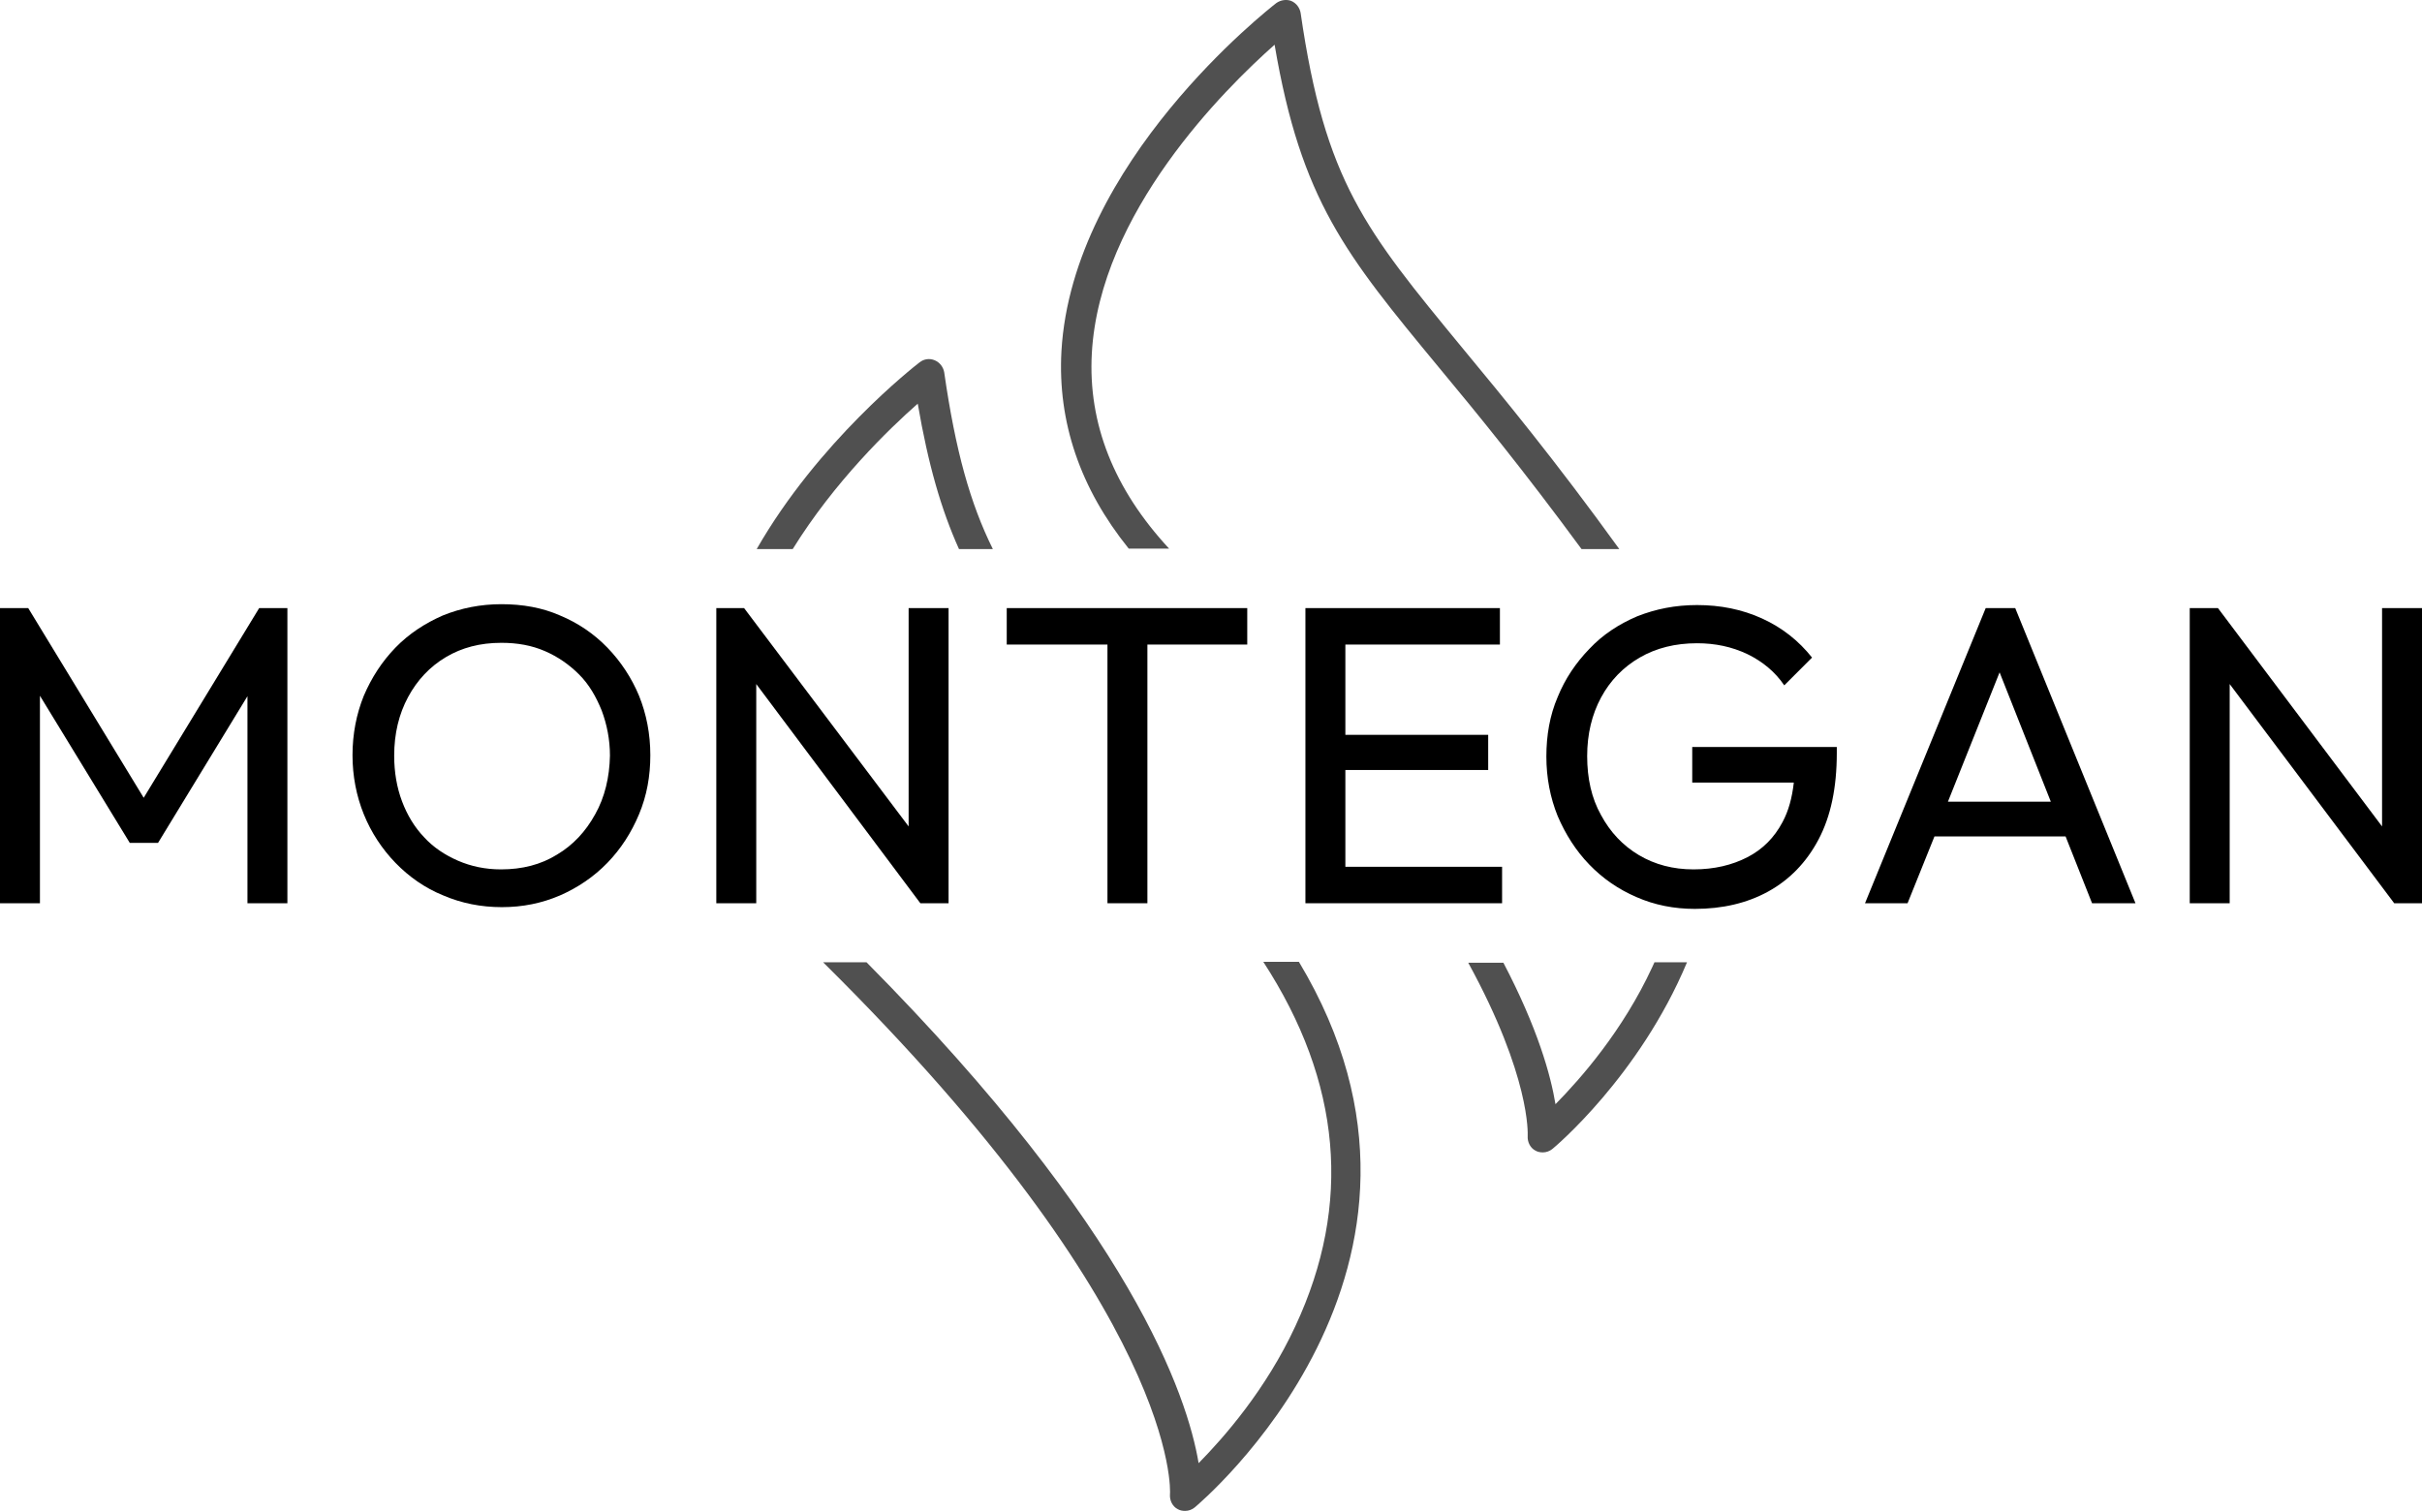 <?xml version="1.0" encoding="utf-8"?>
<!-- Generator: Adobe Illustrator 28.0.0, SVG Export Plug-In . SVG Version: 6.00 Build 0)  -->
<svg version="1.1" id="Ebene_1" xmlns="http://www.w3.org/2000/svg" xmlns:xlink="http://www.w3.org/1999/xlink" x="0px" y="0px"
	 viewBox="0 0 55.79 34.83" style="enable-background:new 0 0 55.79 34.83;" xml:space="preserve">
<style type="text/css">
	.st0{fill:#505050;}
</style>
<g>
	<path class="st0" d="M25.15,8.14c0.18-3.24,3.06-6.09,4.21-7.11c0.61,3.59,1.64,4.84,3.78,7.43c0.89,1.07,1.96,2.38,3.29,4.19h0.87
		c-1.48-2.05-2.66-3.48-3.62-4.64c-2.23-2.71-3.16-3.83-3.72-7.71c-0.02-0.12-0.1-0.23-0.22-0.28C29.63-0.02,29.5,0,29.4,0.07
		c-0.19,0.15-4.7,3.67-4.95,8.02c-0.09,1.63,0.43,3.16,1.55,4.55h0.93C25.66,11.27,25.06,9.76,25.15,8.14"/>
	<path class="st0" d="M38.06,22.28c-0.68,1.47-1.65,2.57-2.23,3.16c-0.11-0.67-0.41-1.75-1.2-3.26h-0.81
		c1.44,2.63,1.37,3.95,1.37,3.99c-0.01,0.14,0.06,0.28,0.18,0.34c0.05,0.03,0.11,0.04,0.17,0.04c0.08,0,0.16-0.03,0.22-0.08
		c0.04-0.03,2-1.67,3.1-4.3h-0.75C38.09,22.21,38.08,22.24,38.06,22.28"/>
	<path class="st0" d="M29.84,30.55c-0.68,1.47-1.65,2.57-2.23,3.16c-0.26-1.55-1.54-5.37-7.65-11.54h-1c8.22,8.13,8,12.2,7.99,12.26
		c-0.01,0.14,0.06,0.28,0.18,0.34c0.05,0.03,0.11,0.04,0.17,0.04c0.08,0,0.16-0.03,0.22-0.08c0.07-0.06,6.63-5.53,2.4-12.57H29.1
		C30.9,24.93,31.15,27.74,29.84,30.55"/>
	<path class="st0" d="M21.14,9.3c0.24,1.4,0.54,2.44,0.95,3.35h0.78c-0.52-1.05-0.86-2.26-1.12-4.07c-0.02-0.12-0.1-0.23-0.22-0.28
		c-0.12-0.05-0.25-0.03-0.35,0.05c-0.13,0.1-2.33,1.82-3.75,4.3h0.83C19.22,11.1,20.47,9.89,21.14,9.3"/>
	<polygon points="3.31,18.38 0.65,14.01 0,14.01 0,20.81 0.92,20.81 0.92,16.03 2.99,19.42 3.64,19.42 5.7,16.04 5.7,20.81 
		6.62,20.81 6.62,14.01 5.97,14.01 	"/>
	<path d="M13.99,14.92c-0.31-0.32-0.68-0.57-1.09-0.74c-0.41-0.18-0.86-0.26-1.35-0.26c-0.48,0-0.93,0.09-1.35,0.26
		c-0.41,0.18-0.78,0.42-1.09,0.74c-0.31,0.32-0.55,0.69-0.73,1.11c-0.17,0.42-0.26,0.88-0.26,1.37c0,0.48,0.09,0.94,0.26,1.36
		c0.17,0.42,0.42,0.8,0.73,1.12c0.31,0.32,0.68,0.58,1.1,0.75c0.42,0.18,0.87,0.27,1.35,0.27c0.48,0,0.92-0.09,1.34-0.27
		c0.41-0.18,0.78-0.43,1.09-0.75c0.31-0.32,0.55-0.69,0.73-1.12c0.18-0.43,0.26-0.88,0.26-1.36c0-0.49-0.09-0.95-0.26-1.37
		C14.55,15.62,14.3,15.24,13.99,14.92 M13.71,18.76c-0.22,0.4-0.51,0.71-0.88,0.93c-0.37,0.23-0.8,0.34-1.29,0.34
		c-0.36,0-0.69-0.07-0.99-0.2c-0.3-0.13-0.57-0.31-0.78-0.54c-0.22-0.23-0.39-0.51-0.51-0.83c-0.12-0.32-0.18-0.67-0.18-1.05
		c0-0.51,0.11-0.96,0.32-1.35c0.21-0.39,0.5-0.7,0.87-0.92c0.37-0.22,0.79-0.33,1.28-0.33c0.37,0,0.7,0.06,1,0.19
		c0.3,0.13,0.56,0.31,0.79,0.54s0.39,0.51,0.52,0.83c0.12,0.32,0.19,0.67,0.19,1.04C14.04,17.91,13.93,18.37,13.71,18.76"/>
	<polygon points="20.93,19.04 17.14,14.01 16.5,14.01 16.5,20.81 17.42,20.81 17.42,15.76 21.2,20.81 21.85,20.81 21.85,14.01 
		20.93,14.01 	"/>
	<polygon points="23.19,14.85 25.51,14.85 25.51,20.81 26.43,20.81 26.43,14.85 28.73,14.85 28.73,14.01 23.19,14.01 	"/>
	<polygon points="30.99,17.74 34.28,17.74 34.28,16.93 30.99,16.93 30.99,14.85 34.55,14.85 34.55,14.01 30.99,14.01 30.7,14.01 
		30.07,14.01 30.07,20.81 30.7,20.81 30.99,20.81 34.6,20.81 34.6,19.97 30.99,19.97 	"/>
	<path d="M38.96,18.03h2.36c-0.04,0.35-0.12,0.65-0.26,0.91c-0.19,0.36-0.46,0.63-0.81,0.81c-0.35,0.18-0.76,0.28-1.24,0.28
		c-0.47,0-0.89-0.11-1.26-0.33c-0.37-0.22-0.66-0.53-0.87-0.92c-0.22-0.39-0.32-0.85-0.32-1.36c0-0.51,0.11-0.96,0.32-1.35
		c0.21-0.39,0.51-0.7,0.89-0.92c0.38-0.22,0.82-0.33,1.32-0.33c0.42,0,0.8,0.08,1.16,0.25c0.35,0.17,0.64,0.41,0.85,0.72l0.64-0.64
		c-0.31-0.39-0.69-0.69-1.15-0.9c-0.46-0.21-0.96-0.31-1.5-0.31c-0.5,0-0.95,0.09-1.38,0.26c-0.42,0.18-0.79,0.42-1.1,0.75
		c-0.31,0.32-0.56,0.69-0.73,1.11c-0.18,0.42-0.26,0.88-0.26,1.37c0,0.49,0.09,0.95,0.26,1.37c0.18,0.42,0.42,0.8,0.73,1.12
		c0.31,0.32,0.67,0.57,1.09,0.75c0.41,0.18,0.86,0.27,1.34,0.27c0.63,0,1.2-0.13,1.69-0.4c0.49-0.27,0.88-0.67,1.16-1.2
		c0.28-0.53,0.42-1.19,0.42-1.99v-0.14h-3.33V18.03z"/>
	<path d="M45.74,14.01l-2.78,6.8h0.98l0.62-1.54h3.02l0.61,1.54h1l-2.77-6.8H45.74z M44.87,18.47l1.19-2.98l1.18,2.98H44.87z"/>
	<polygon points="54.87,14.01 54.87,19.04 51.09,14.01 50.44,14.01 50.44,20.81 51.36,20.81 51.36,15.76 55.15,20.81 55.79,20.81 
		55.79,14.01 	"/>
</g>
</svg>
